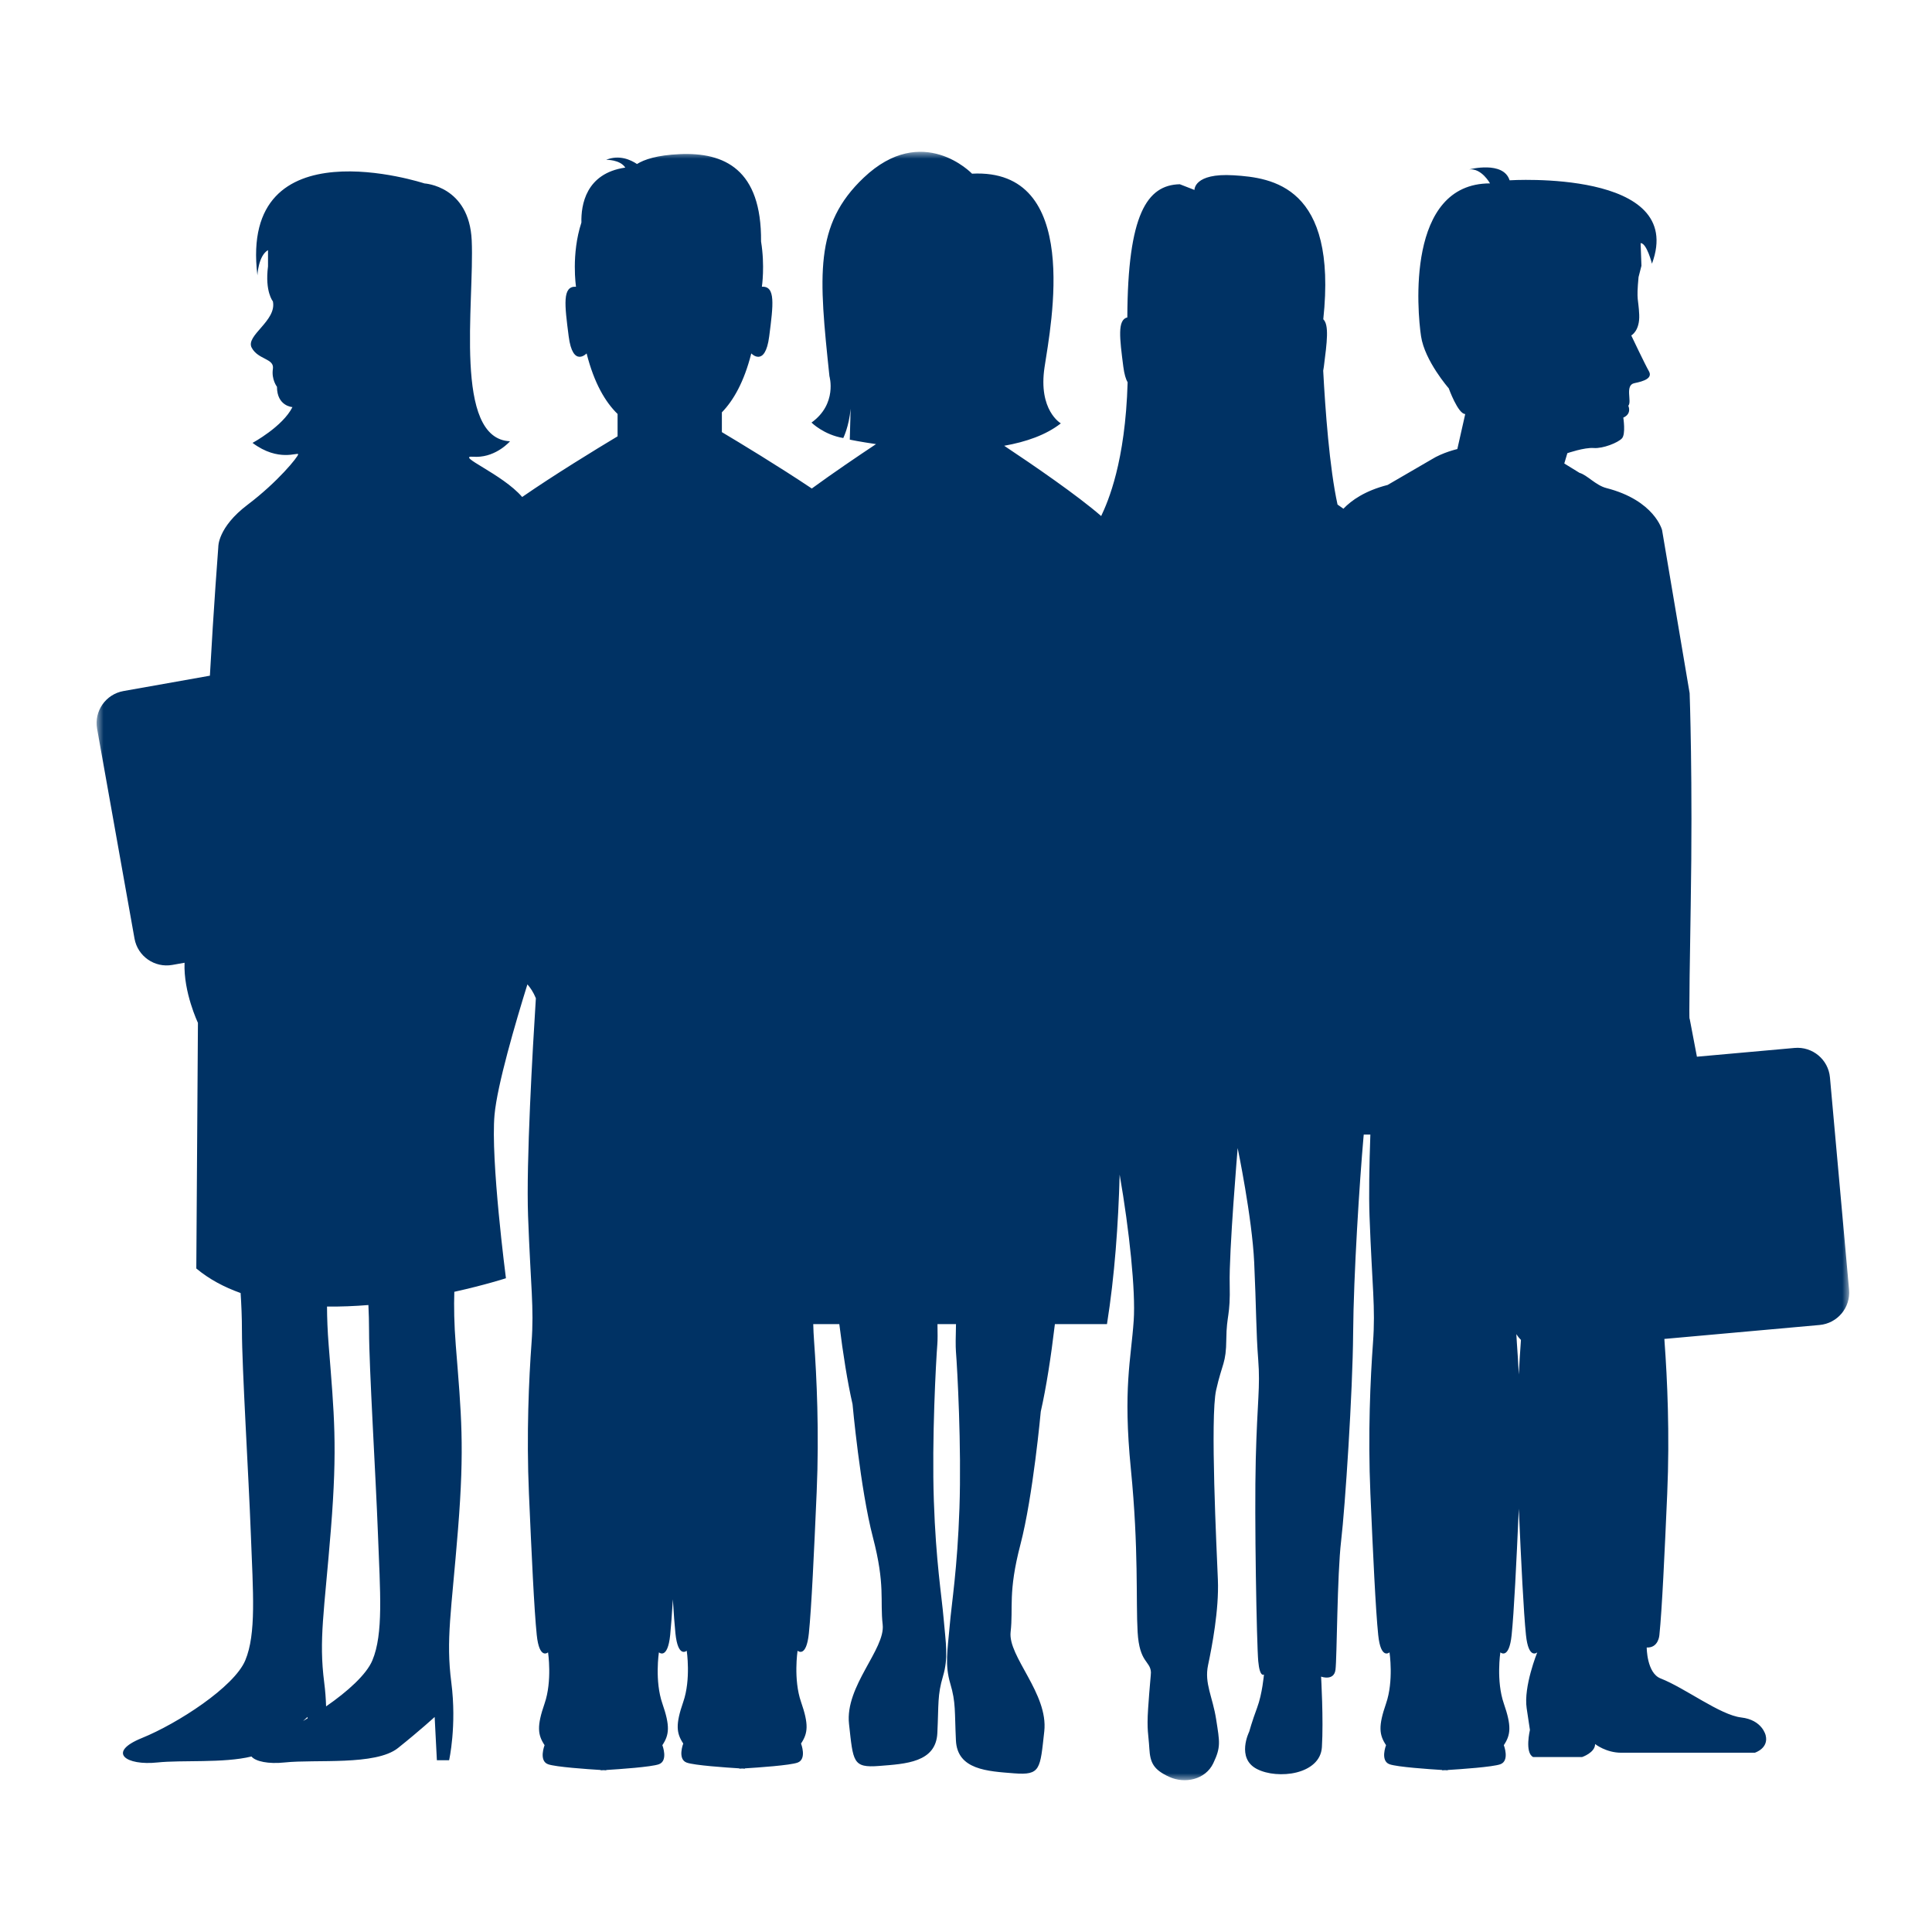 <?xml version="1.0" encoding="UTF-8"?>
<svg width="140px" height="140px" viewBox="0 0 140 140" version="1.1" xmlns="http://www.w3.org/2000/svg" xmlns:xlink="http://www.w3.org/1999/xlink">
    <title>wst-team</title>
    <defs>
        <polygon id="path-1" points="0 0 127 0 127 118 0 118"></polygon>
    </defs>
    <g id="wst-team" stroke="none" fill="none" fill-rule="evenodd" stroke-width="1">
        <g id="Group-3" transform="translate(7, 11)">
            <mask id="mask-2" fill="white">
                <use xlink:href="#path-1"></use>
            </mask>
            <g id="Clip-2"></g>
            <path d="M103.058,88.599 C103.016,87.748 102.967,86.974 102.917,86.3 C102.902,86.085 102.89,85.881 102.88,85.679 C102.975,85.831 103.087,85.97 103.213,86.096 C103.208,86.164 103.204,86.231 103.2,86.3 C103.15,86.974 103.101,87.748 103.058,88.599 L103.058,88.599 Z M19.743,85.428 C19.743,88.082 20.226,95.884 20.387,100.146 C20.549,104.41 20.791,107.385 19.984,109.316 C19.557,110.34 18.196,111.568 16.63,112.651 C16.613,112.108 16.572,111.528 16.494,110.925 C16.092,107.788 16.494,105.857 16.978,99.826 C17.461,93.793 17.219,91.541 16.817,86.474 C16.733,85.427 16.7,84.501 16.697,83.679 C17.704,83.689 18.711,83.647 19.696,83.567 C19.724,84.16 19.743,84.792 19.743,85.428 L19.743,85.428 Z M15.285,113.418 L15.291,113.516 C15.18,113.581 15.071,113.645 14.961,113.708 C15.165,113.528 15.285,113.418 15.285,113.418 L15.285,113.418 Z M125.605,67.075 C125.489,65.778 124.34,64.821 123.041,64.938 L115.965,65.573 L115.437,62.805 C115.437,62.805 115.358,63.826 115.515,54.632 C115.672,45.437 115.437,39.229 115.437,39.229 L113.44,27.411 C113.44,27.411 112.901,25.262 109.402,24.366 C108.634,24.169 107.999,23.412 107.461,23.267 C106.676,22.784 106.354,22.586 106.354,22.586 L106.577,21.839 C106.577,21.839 107.814,21.412 108.487,21.465 C109.161,21.517 110.248,21.077 110.533,20.766 C110.818,20.456 110.631,19.262 110.631,19.262 C111.278,18.975 110.992,18.402 110.992,18.402 C111.278,18.114 110.717,16.908 111.437,16.765 C112.155,16.621 112.77,16.396 112.483,15.894 C112.196,15.392 111.207,13.308 111.207,13.308 C111.207,13.308 111.836,12.984 111.783,11.8 C111.728,10.597 111.567,10.862 111.735,9.079 L111.945,8.259 L111.885,6.616 C112.333,6.616 112.707,8.109 112.707,8.109 C115.25,1.243 102.391,2.065 102.391,2.065 C101.943,0.631 99.473,1.274 99.473,1.274 C100.37,1.184 100.971,2.289 100.971,2.289 C94.87,2.289 95.704,11.573 95.974,13.364 C96.242,15.155 97.981,17.138 97.981,17.138 C97.981,17.138 98.654,19.003 99.176,19.003 L98.604,21.54 C98.604,21.54 97.543,21.782 96.727,22.296 L93.551,24.142 C91.921,24.559 90.939,25.247 90.349,25.864 C90.207,25.764 90.066,25.663 89.923,25.563 C89.339,22.909 89.031,18.641 88.884,15.861 C88.901,15.769 88.917,15.678 88.931,15.574 C89.162,13.769 89.318,12.549 88.89,12.135 C89.923,2.487 85.189,1.874 82.39,1.702 C79.497,1.526 79.556,2.764 79.556,2.764 L78.493,2.351 C76.11,2.405 74.721,4.547 74.69,12 C73.964,12.175 74.131,13.482 74.4,15.574 C74.471,16.125 74.583,16.48 74.712,16.705 C74.546,22.48 73.295,25.339 72.795,26.395 C71.084,24.904 67.893,22.715 65.768,21.302 C67.349,21.023 68.8,20.521 69.873,19.679 C69.873,19.679 68.219,18.736 68.691,15.613 C69.164,12.489 71.408,1.172 63.437,1.585 C63.437,1.585 59.85,-2.17 55.584,1.879 C51.981,5.298 52.336,8.952 53.104,16.261 C53.104,16.261 53.694,18.265 51.805,19.621 C51.805,19.621 52.69,20.505 54.107,20.741 C54.107,20.741 54.521,19.915 54.639,18.618 L54.579,20.859 C54.579,20.859 55.317,21.013 56.48,21.182 C55.172,22.05 53.404,23.248 51.826,24.399 C49.408,22.781 46.576,21.069 45.31,20.314 L45.31,18.88 C46.139,18.027 46.915,16.691 47.441,14.61 C47.441,14.61 48.444,15.672 48.74,13.373 C49.035,11.074 49.212,9.718 48.209,9.777 C48.209,9.777 48.439,8.274 48.149,6.498 C48.193,1.269 45.492,0.02 42.239,0.17 C40.609,0.245 39.686,0.555 39.159,0.885 C38.703,0.58 37.868,0.191 36.925,0.582 C36.925,0.582 37.922,0.55 38.311,1.144 C35.445,1.558 35.098,3.866 35.131,5.126 C34.379,7.422 34.74,9.777 34.74,9.777 C33.736,9.718 33.914,11.074 34.209,13.373 C34.504,15.672 35.508,14.61 35.508,14.61 C36.057,16.785 36.879,18.149 37.752,18.997 L37.752,20.618 C36.127,21.594 33.144,23.419 30.839,25.014 C29.405,23.342 25.946,21.996 27.3,22.096 C27.381,22.102 27.459,22.104 27.537,22.104 C28.999,22.093 29.958,20.976 29.958,20.976 C25.824,20.8 27.386,10.965 27.182,6.418 C27.005,2.469 23.757,2.292 23.757,2.292 C23.757,2.292 10.295,-2.129 11.653,8.952 C11.653,8.952 11.712,7.537 12.421,7.125 L12.421,8.304 C12.185,10.131 12.775,10.838 12.775,10.838 C13.07,12.253 10.768,13.314 11.24,14.198 C11.712,15.082 12.893,14.964 12.775,15.731 C12.657,16.496 13.07,17.027 13.07,17.027 C13.07,18.441 14.192,18.5 14.192,18.5 C13.483,19.915 11.299,21.094 11.299,21.094 C13.188,22.509 14.606,21.742 14.606,21.919 C14.606,22.096 13.129,23.923 10.944,25.573 C8.76,27.224 8.819,28.638 8.819,28.638 C8.819,28.638 8.477,33.082 8.21,37.963 L1.948,39.076 C0.664,39.304 -0.192,40.528 0.037,41.811 L2.747,57.014 C2.976,58.296 4.203,59.15 5.487,58.922 L6.374,58.764 C6.287,60.901 7.343,63.118 7.343,63.118 L7.225,80.919 C8.157,81.698 9.249,82.275 10.436,82.698 C10.49,83.52 10.532,84.468 10.532,85.428 C10.532,88.082 11.015,95.884 11.176,100.146 C11.338,104.41 11.579,107.385 10.774,109.316 C9.967,111.246 5.859,113.9 3.28,114.945 C0.702,115.992 2.152,116.957 4.408,116.715 C6.171,116.527 9.207,116.777 11.222,116.282 C11.518,116.643 12.459,116.839 13.619,116.715 C15.875,116.474 20.226,116.957 21.838,115.67 C23.45,114.383 24.497,113.418 24.497,113.418 L24.658,116.554 L25.544,116.554 C25.544,116.554 26.108,114.061 25.705,110.925 C25.302,107.788 25.705,105.857 26.189,99.826 C26.672,93.793 26.43,91.541 26.027,86.474 C25.906,84.945 25.888,83.662 25.921,82.609 C28.175,82.11 29.662,81.626 29.662,81.626 C29.662,81.626 28.54,73.021 28.836,69.779 C29.032,67.618 30.356,63.103 31.218,60.331 C31.435,60.581 31.645,60.884 31.831,61.337 C31.594,65.063 31.123,73.221 31.266,77.125 C31.455,82.278 31.707,83.724 31.518,86.3 C31.329,88.878 31.14,92.9 31.329,97.236 C31.518,101.572 31.707,105.657 31.895,107.479 C32.084,109.302 32.714,108.736 32.714,108.736 C32.714,108.736 33.028,110.81 32.462,112.444 C31.895,114.078 31.959,114.706 32.462,115.461 C32.462,115.461 32.021,116.592 32.714,116.844 C33.262,117.043 35.585,117.202 36.528,117.26 L36.528,117.283 C36.528,117.283 36.605,117.278 36.73,117.272 C36.855,117.278 36.932,117.283 36.932,117.283 L36.932,117.26 C37.874,117.202 40.197,117.043 40.746,116.844 C41.438,116.592 40.998,115.461 40.998,115.461 C41.501,114.706 41.564,114.078 40.998,112.444 C40.431,110.81 40.746,108.736 40.746,108.736 C40.746,108.736 41.376,109.302 41.564,107.479 C41.628,106.856 41.693,105.965 41.758,104.894 C41.82,105.912 41.882,106.761 41.944,107.361 C42.133,109.184 42.763,108.618 42.763,108.618 C42.763,108.618 43.078,110.692 42.511,112.326 C41.944,113.961 42.008,114.588 42.511,115.343 C42.511,115.343 42.07,116.474 42.763,116.726 C43.312,116.925 45.634,117.084 46.577,117.142 L46.577,117.165 C46.577,117.165 46.654,117.161 46.779,117.154 C46.903,117.161 46.981,117.165 46.981,117.165 L46.981,117.142 C47.923,117.084 50.246,116.925 50.795,116.726 C51.487,116.474 51.046,115.343 51.046,115.343 C51.55,114.588 51.613,113.961 51.046,112.326 C50.48,110.692 50.795,108.618 50.795,108.618 C50.795,108.618 51.424,109.184 51.613,107.361 C51.802,105.539 51.991,101.454 52.179,97.118 C52.368,92.782 52.179,88.76 51.991,86.182 C51.959,85.748 51.94,85.346 51.931,84.952 L53.82,84.952 C54.092,87.14 54.408,89.129 54.778,90.752 C54.778,90.752 55.336,96.887 56.251,100.385 C57.165,103.885 56.759,104.95 56.962,106.724 C57.165,108.499 54.219,111.187 54.523,113.925 C54.828,116.663 54.778,117.12 56.708,116.967 C58.638,116.815 60.823,116.714 60.924,114.584 C61.026,112.454 60.924,111.846 61.33,110.477 C61.737,109.108 61.534,108.093 61.382,106.319 C61.229,104.544 60.823,102.211 60.67,97.749 C60.518,93.287 60.823,87.658 60.924,86.39 C60.946,86.116 60.947,85.609 60.933,84.952 L61.553,84.952 L62.275,84.952 C62.249,85.868 62.243,86.58 62.27,86.925 C62.372,88.193 62.678,93.822 62.525,98.284 C62.372,102.746 61.966,105.079 61.814,106.854 C61.661,108.629 61.458,109.643 61.865,111.012 C62.27,112.381 62.169,112.989 62.27,115.119 C62.372,117.249 64.557,117.35 66.487,117.502 C68.418,117.654 68.367,117.198 68.672,114.46 C68.976,111.722 66.03,109.034 66.233,107.26 C66.436,105.485 66.03,104.419 66.944,100.921 C67.859,97.422 68.418,91.287 68.418,91.287 C68.817,89.532 69.155,87.35 69.441,84.952 L73.215,84.952 C73.771,81.475 74.037,77.709 74.135,74.116 C74.839,78.164 75.297,82.565 75.153,84.683 C74.96,87.51 74.368,89.606 74.946,95.439 C75.524,101.272 75.305,105.011 75.436,107.263 C75.568,109.515 76.352,109.335 76.401,110.18 C76.408,110.299 76.303,111.217 76.197,112.808 C76.091,114.401 76.226,114.67 76.285,115.697 C76.346,116.724 76.573,117.226 77.716,117.754 C78.859,118.283 80.349,117.959 80.916,116.777 C81.482,115.594 81.383,115.243 81.127,113.592 C80.872,111.942 80.26,110.987 80.541,109.662 C80.821,108.337 81.34,105.652 81.252,103.476 C81.165,101.302 80.684,91.696 81.126,89.728 C81.567,87.76 81.849,87.823 81.863,86.038 C81.88,84.254 82.165,84.394 82.108,82.059 C82.051,79.724 82.686,72.195 82.686,72.195 C82.686,72.195 83.731,77.208 83.884,80.489 C84.036,83.771 84.017,85.517 84.175,87.528 C84.332,89.542 84.107,90.466 83.998,94.715 C83.888,98.963 84.066,108.149 84.177,109.372 C84.288,110.594 84.591,110.339 84.591,110.339 C84.591,110.339 84.474,111.733 84.096,112.746 C83.718,113.758 83.522,114.484 83.522,114.484 C83.522,114.484 82.562,116.403 84.077,117.187 C85.592,117.972 88.667,117.594 88.79,115.605 C88.913,113.616 88.731,110.495 88.731,110.495 C88.731,110.495 89.664,110.837 89.774,109.998 C89.884,109.16 89.89,103.133 90.183,100.659 C90.475,98.183 91.022,89.866 91.053,85.622 C91.084,81.38 91.521,74.575 91.809,71.347 C91.813,71.305 91.819,71.257 91.823,71.214 L92.301,71.214 C92.222,73.484 92.186,75.621 92.241,77.125 C92.43,82.278 92.682,83.724 92.492,86.3 C92.304,88.878 92.116,92.9 92.304,97.236 C92.492,101.572 92.682,105.657 92.871,107.479 C93.059,109.302 93.69,108.736 93.69,108.736 C93.69,108.736 94.004,110.81 93.438,112.444 C92.871,114.078 92.934,114.706 93.438,115.461 C93.438,115.461 92.997,116.592 93.69,116.844 C94.238,117.043 96.56,117.202 97.503,117.26 L97.503,117.283 C97.503,117.283 97.58,117.278 97.705,117.272 C97.83,117.278 97.908,117.283 97.908,117.283 L97.908,117.26 C98.85,117.202 101.172,117.043 101.721,116.844 C102.413,116.592 101.973,115.461 101.973,115.461 C102.476,114.706 102.539,114.078 101.973,112.444 C101.406,110.81 101.721,108.736 101.721,108.736 C101.721,108.736 102.35,109.302 102.539,107.479 C102.712,105.811 102.885,102.243 103.058,98.324 C103.231,102.243 103.405,105.811 103.577,107.479 C103.766,109.302 104.396,108.736 104.396,108.736 C104.396,108.736 103.391,111.215 103.628,112.787 L103.864,114.358 C103.864,114.358 103.47,116.009 104.1,116.323 L107.642,116.323 C107.642,116.323 108.587,116.009 108.587,115.38 C108.587,115.38 109.375,116.009 110.477,116.009 L120.16,116.009 C120.16,116.009 121.183,115.694 120.947,114.752 C120.947,114.752 120.711,113.631 119.176,113.454 C117.641,113.277 115.121,111.325 113.331,110.625 C112.327,110.232 112.327,108.385 112.327,108.385 C113.193,108.425 113.246,107.479 113.246,107.479 C113.435,105.657 113.624,101.572 113.813,97.236 C114.002,92.9 113.813,88.878 113.624,86.3 C113.617,86.206 113.612,86.116 113.606,86.024 L124.85,85.014 C126.149,84.898 127.107,83.752 126.99,82.455 L125.605,67.075 Z" id="Fill-1" fill="#003264" mask="url(#mask-2)"></path>
        </g>
    </g>
</svg>